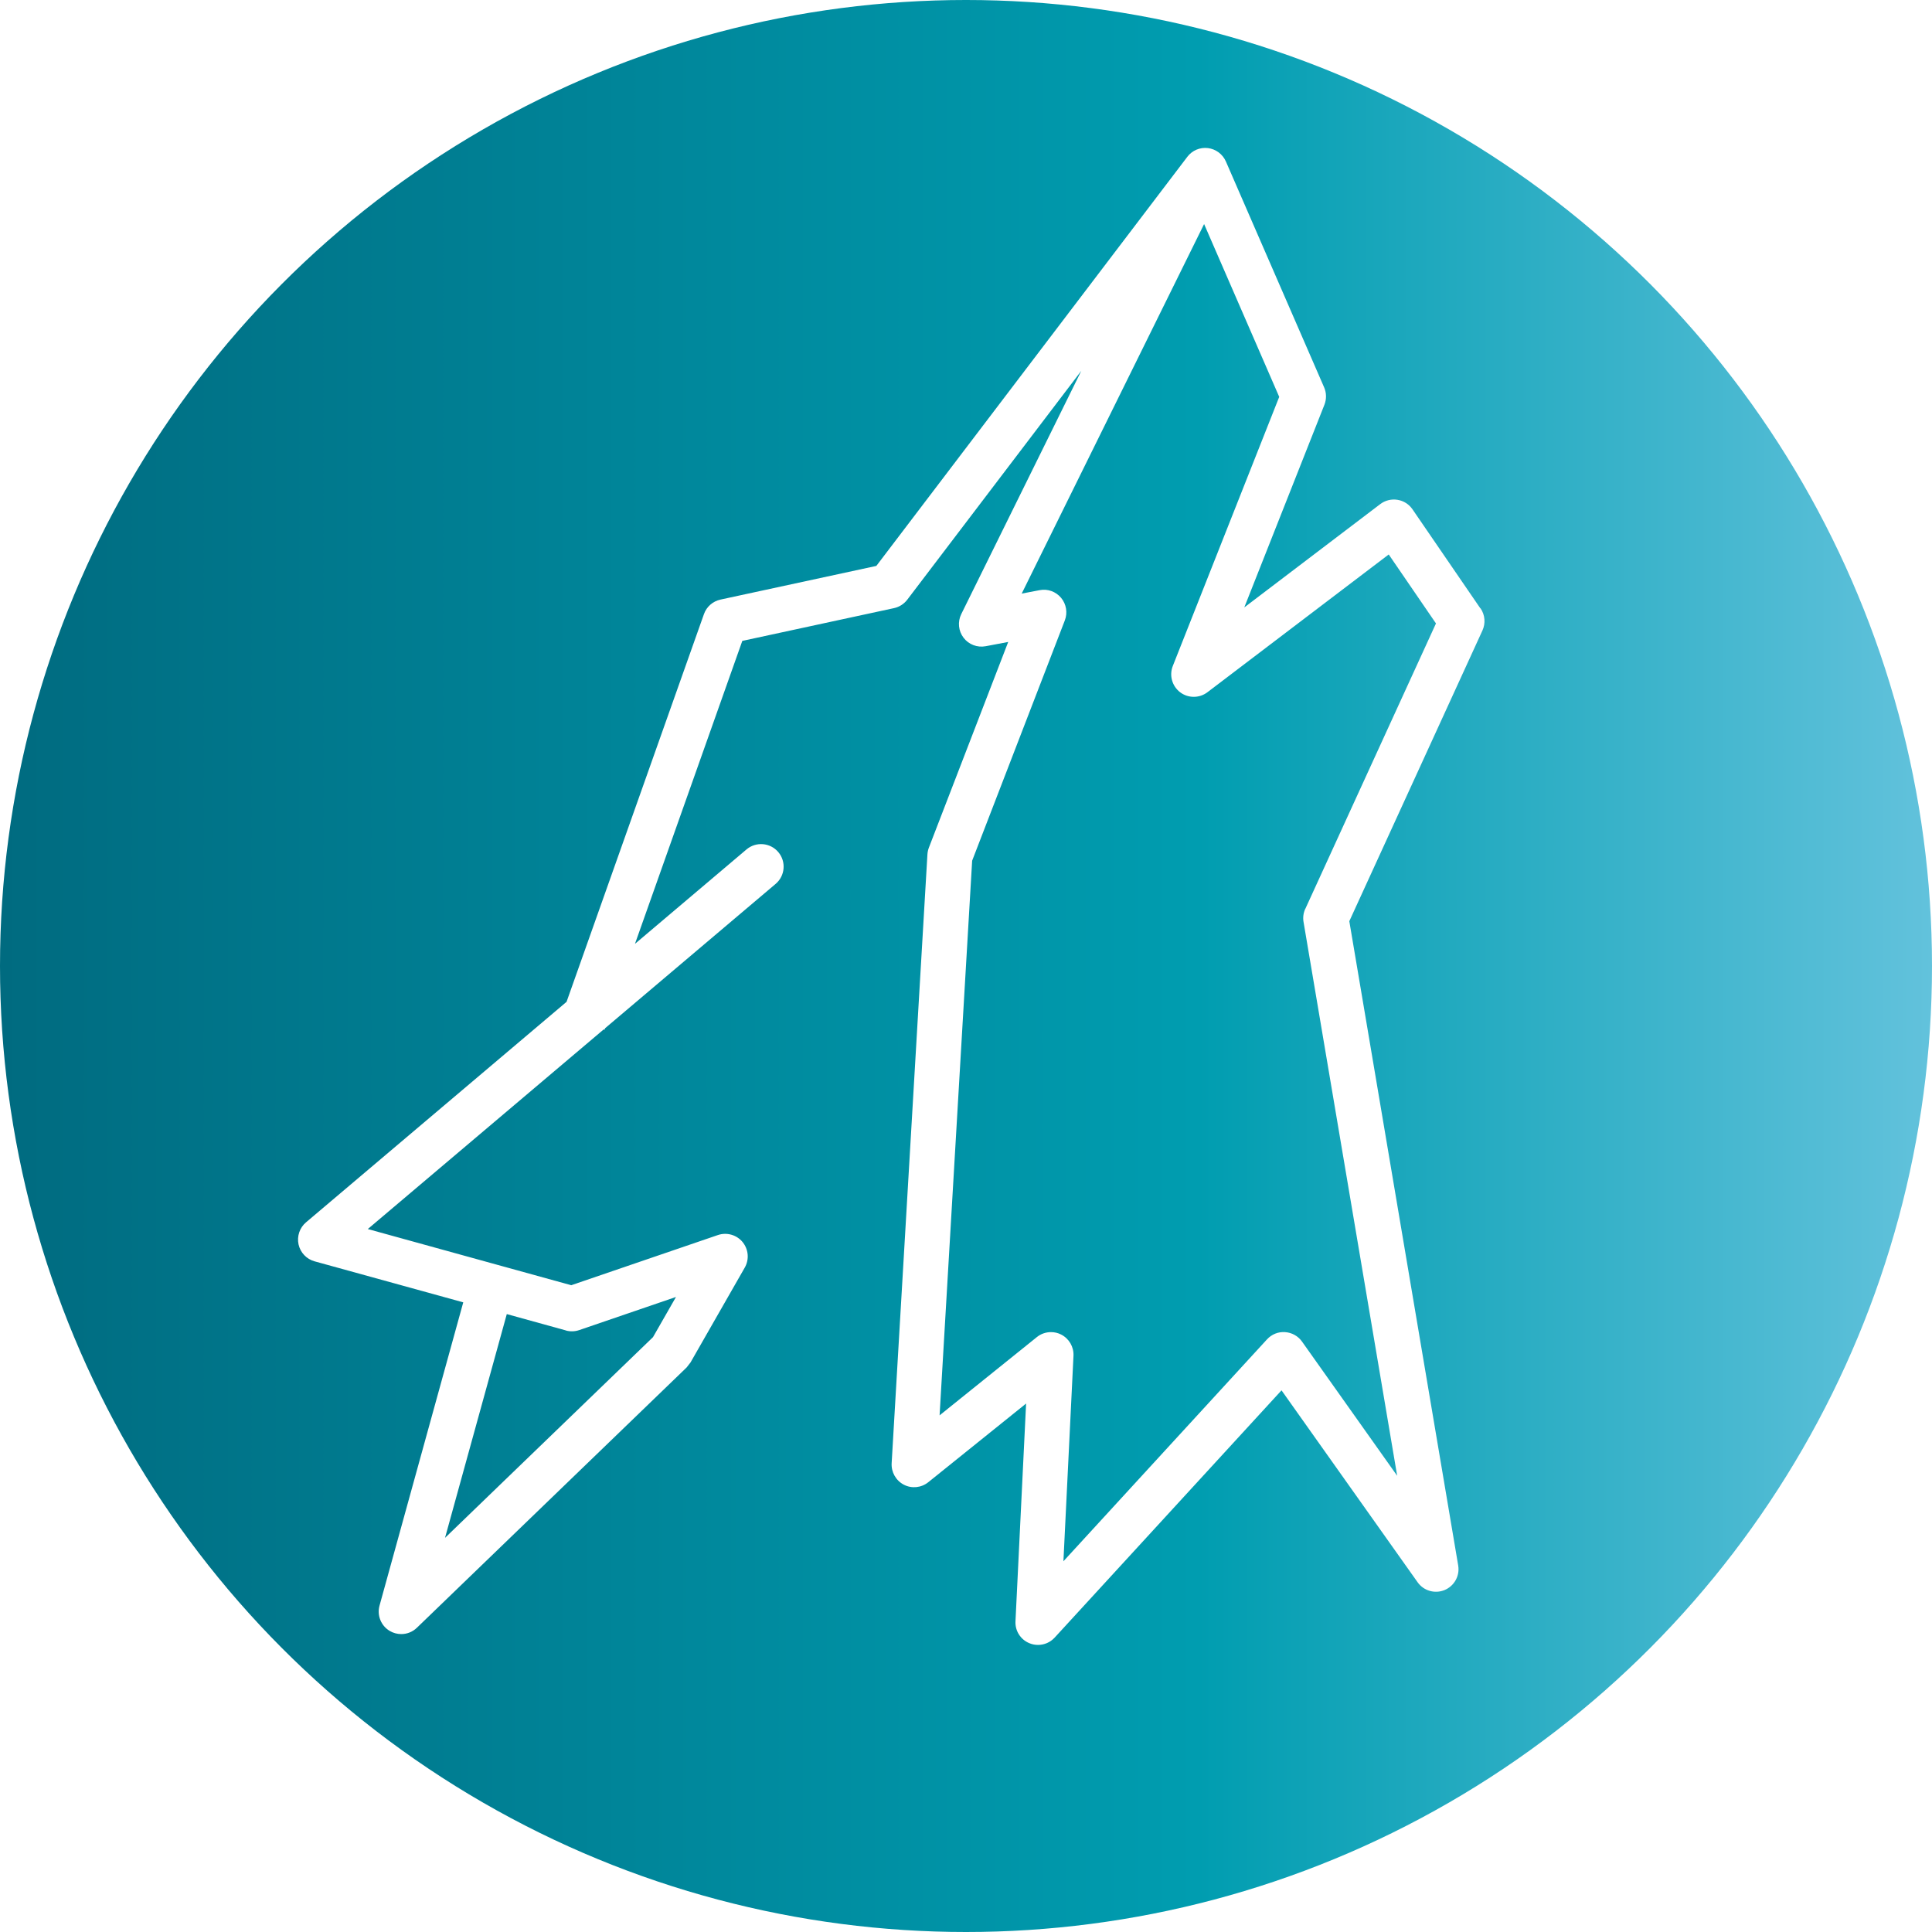 <?xml version="1.0" encoding="UTF-8"?>
<svg id="Capa_2" data-name="Capa 2" xmlns="http://www.w3.org/2000/svg" xmlns:xlink="http://www.w3.org/1999/xlink" viewBox="0 0 276.46 276.46">
  <defs>
    <style>
      .cls-1 {
        fill: #fff;
        filter: url(#drop-shadow-1);
      }

      .cls-2 {
        fill: url(#Degradado_sin_nombre_298);
      }
    </style>
    <linearGradient id="Degradado_sin_nombre_298" data-name="Degradado sin nombre 298" x1="0" y1="138.23" x2="276.46" y2="138.23" gradientUnits="userSpaceOnUse">
      <stop offset="0" stop-color="#006b80"/>
      <stop offset=".62" stop-color="#009db0"/>
      <stop offset="1" stop-color="#62c2dc"/>
    </linearGradient>
    <filter id="drop-shadow-1" x="38.27" y="16.86" width="178.56" height="222.96" filterUnits="userSpaceOnUse">
      <feOffset dx="2.83" dy="2.83"/>
      <feGaussianBlur result="blur" stdDeviation="1.42"/>
      <feFlood flood-color="#026163" flood-opacity=".75"/>
      <feComposite in2="blur" operator="in"/>
      <feComposite in="SourceGraphic"/>
    </filter>
  </defs>
  <g id="Capa_1-2" data-name="Capa 1">
    <g>
      <circle class="cls-2" cx="138.23" cy="138.23" r="138.23"/>
      <path class="cls-1" d="M209,84.22l-9.71-14.17c-.5-.73-1.27-1.22-2.15-1.36-.87-.14-1.76.08-2.47.62l-19.45,14.78,11.47-29.01c.31-.8.3-1.69-.04-2.47l-14.06-32.33c-.46-1.05-1.44-1.78-2.57-1.92-1.15-.14-2.26.34-2.95,1.25l-44.5,58.54-22.31,4.82c-1.09.24-1.99,1.02-2.36,2.08l-19.66,55.48-37.28,31.55c-.91.77-1.32,1.99-1.07,3.16.26,1.17,1.14,2.1,2.29,2.42l21.28,5.87-11.98,43.39c-.39,1.4.21,2.89,1.46,3.63.51.3,1.08.45,1.65.45.82,0,1.62-.31,2.24-.91l38.59-37.24.56-.72,7.76-13.57c.67-1.17.54-2.62-.31-3.66-.85-1.03-2.26-1.43-3.53-1l-20.99,7.18-29.11-8.04,33.75-28.56.12.04.08-.21,24.41-20.66c1.36-1.15,1.53-3.19.38-4.55h0c-1.15-1.36-3.19-1.53-4.55-.38l-15.96,13.51,15.36-43.35,21.71-4.69c.75-.16,1.42-.59,1.89-1.2l24.91-32.76-17.18,34.82c-.54,1.1-.41,2.41.33,3.38.74.97,1.97,1.44,3.17,1.21l3.22-.61-11.35,29.43c-.12.31-.19.64-.21.97l-5.12,87.13c-.07,1.27.61,2.47,1.74,3.06,1.13.59,2.5.45,3.5-.35l14-11.26-1.52,31.16c-.07,1.36.72,2.61,1.98,3.13.4.17.82.25,1.24.25.89,0,1.75-.36,2.38-1.04l32.47-35.39,19.47,27.46c.87,1.23,2.47,1.69,3.86,1.12,1.39-.58,2.2-2.03,1.95-3.52l-15.58-92.19,19.05-41.6c.47-1.03.37-2.23-.27-3.17ZM78.15,187.56c.62.17,1.29.15,1.9-.06l13.85-4.74-3.29,5.75-29.76,28.72,8.84-32.02,8.46,2.34ZM183.95,127.21c-.27.59-.36,1.24-.25,1.88l13.4,79.26-13.62-19.21c-.56-.79-1.46-1.29-2.43-1.35-.98-.07-1.92.32-2.58,1.04l-29.13,31.75,1.44-29.41c.06-1.27-.63-2.45-1.76-3.03-.46-.24-.96-.35-1.46-.35-.72,0-1.44.24-2.02.71l-13.92,11.2,4.66-79.37,13.26-34.38c.42-1.09.22-2.33-.53-3.23-.75-.9-1.93-1.33-3.08-1.1l-2.56.49,26.1-52.88,10.75,24.73-15.23,38.51c-.53,1.35-.1,2.88,1.05,3.76,1.15.87,2.75.87,3.9,0l25.95-19.72,6.76,9.87-18.7,40.85Z"/>
    </g>
  </g>
</svg>